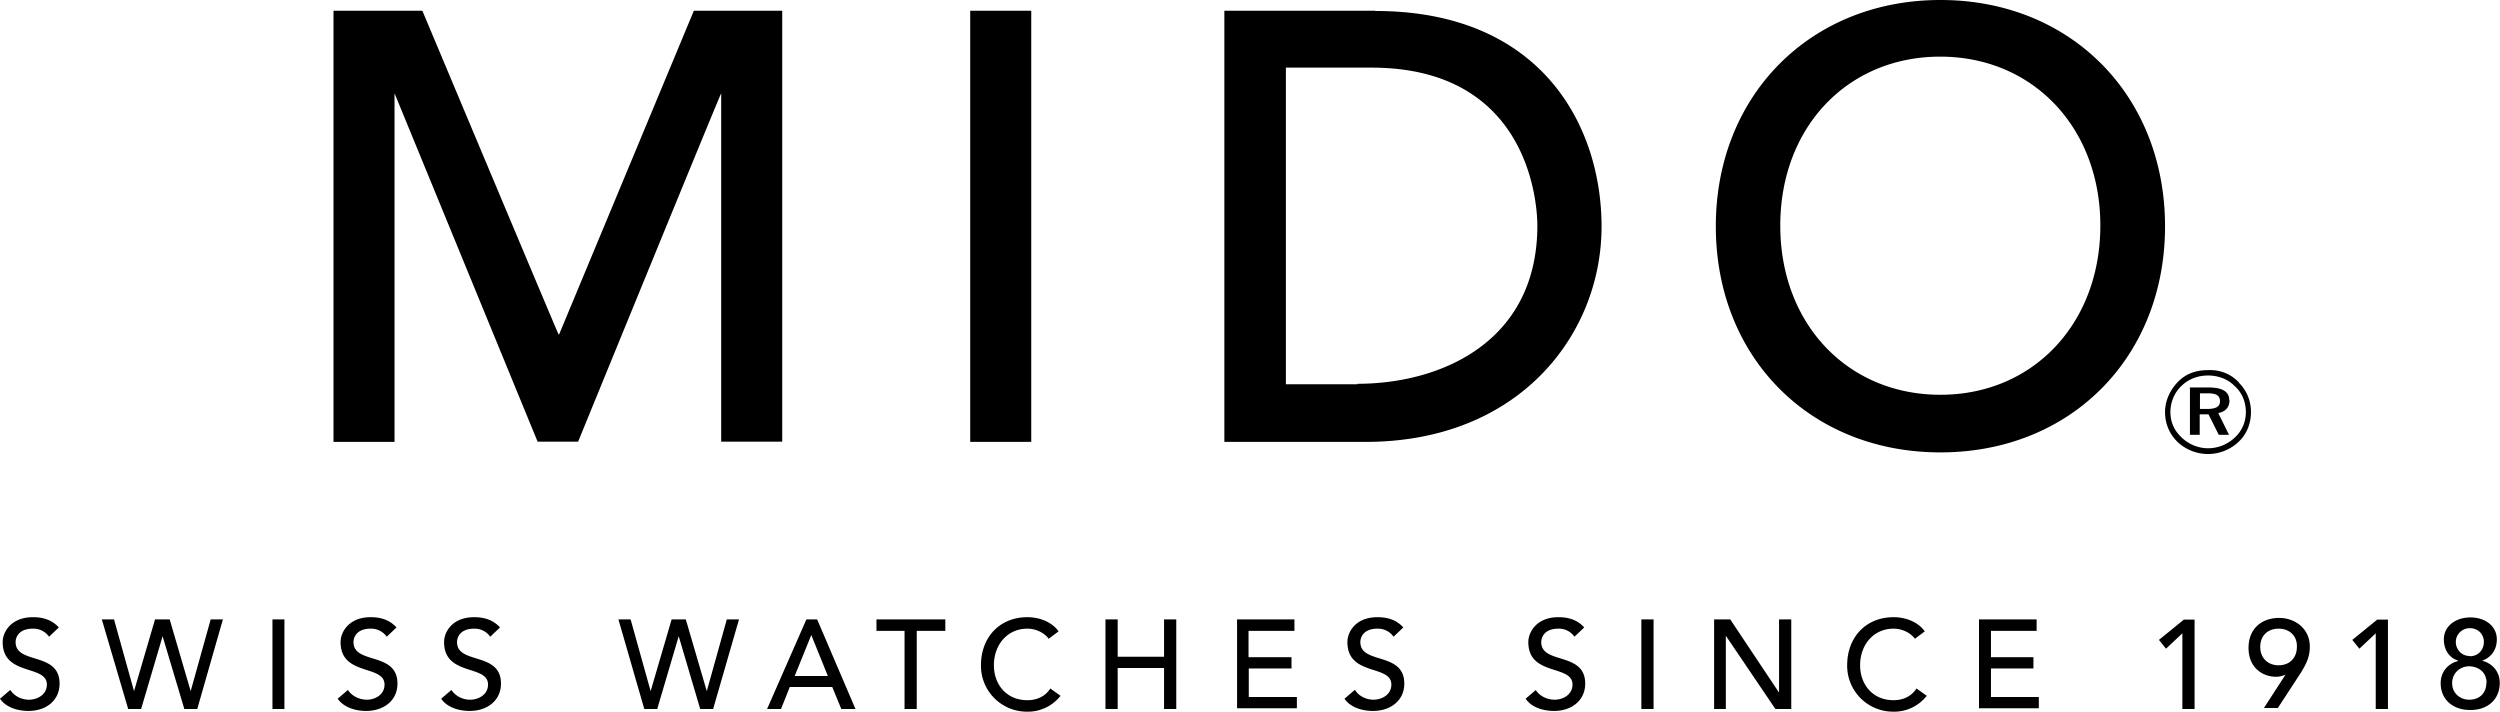 <svg viewBox="0 0 1024 291.5" fill="currentColor" xmlns="http://www.w3.org/2000/svg">
  <path d="M320 4.4h-35.8L229 137h-.2C228.4 136.4 173 4.4 173 4.4h-36.4V181h25V38.2l58.6 142.7h16.6S294 41 295.4 38.2v142.7h25V4.4h-.5ZM421.6 4.4h-24.2V181h25V4.4h-.7ZM563.3 4.4h-61.8V181h57.8c63.3 0 96.7-44.3 96.7-88.2 0-40.9-24.3-88.3-92.7-88.3Zm-7.3 153h-29.3V27.7h35c66 0 68 58 68 64.7 0 47.8-39.7 64.8-73.7 64.8ZM794.8 0c-53.2 0-92 39-92 92.7s38.6 92.6 92 92.6 92-39 92-92.6S848.2 0 794.8 0Zm0 161.7c-38 0-65.6-29-65.6-69.3s27.6-69.2 65.5-69.2 65.6 29 65.6 69.2-27.6 69.3-65.5 69.3ZM4.2 282.6c1.8 2.7 4.8 4 7.7 4 3.3 0 7.3-2 7.3-6.2 0-8.3-18.1-3.3-18.1-17.4 0-4.2 3.5-10.2 12.4-10.2 4 0 7.7 1 10.6 4.2l-4 3.8a7.8 7.8 0 0 0-6.6-3.3c-5.6 0-7.1 3.3-7.1 5.5 0 9.3 18 3.8 18 17 0 7-5.6 11.2-12.7 11.2-4.6 0-9.3-1.5-11.7-5l4.2-3.6ZM41.7 253.7h5l8.2 29.4 8.6-29.4h6l8.6 29.4 8.2-29.4h5l-10.5 36.7h-5.3l-8.9-29.8-8.8 29.8h-5.3l-10.8-36.7ZM111.6 253.7h4.9v36.7h-4.9v-36.7ZM142.5 282.6c1.8 2.7 4.9 4 7.8 4 3.3 0 7.2-2 7.2-6.2 0-8.3-18-3.3-18-17.4 0-4.2 3.5-10.2 12.3-10.2 4 0 7.7 1 10.6 4.2l-4 3.8a7.8 7.8 0 0 0-6.6-3.3c-5.5 0-7 3.3-7 5.5 0 9.3 18 3.8 18 17 0 7-5.7 11.2-12.8 11.2-4.6 0-9.2-1.5-11.7-5l4.2-3.6ZM184.9 282.6c1.8 2.7 4.8 4 7.7 4 3.3 0 7.3-2 7.3-6.2 0-8.3-18-3.3-18-17.4 0-4.2 3.4-10.2 12.3-10.2 4 0 7.7 1 10.6 4.2l-4 3.8a7.8 7.8 0 0 0-6.6-3.3c-5.5 0-7 3.3-7 5.5 0 9.3 18 3.8 18 17 0 7-5.7 11.2-12.8 11.2-4.6 0-9.3-1.5-11.7-5l4.2-3.6ZM253.3 253.7h5l8.2 29.4 8.6-29.4h5.8l8.6 29.4 8.2-29.4h5l-10.6 36.7h-5.3l-8.8-29.8-8.8 29.8h-5.3l-10.6-36.7ZM330.3 253.7h4.4l15.7 36.7h-5.8l-3.7-9h-17.4l-3.6 9h-5.7l16.1-36.7Zm8.8 23.2-6.8-16.8-6.8 16.8H339ZM370.7 258.4H359v-4.7h28.2v4.7h-11.7v32h-5v-32h.2ZM429.6 261.7c-2-2.7-5.5-4.2-8.8-4.2-8.2 0-13.7 6.6-13.7 15 0 7.7 5 14.3 13.7 14.3 4.1 0 7.5-1.7 9.4-4.8l4.2 3a17 17 0 0 1-13.9 6.5 18.8 18.8 0 0 1-18.7-19c0-11.5 7.7-19.7 19-19.7 4.8 0 9.9 1.8 12.8 5.8l-4 3ZM452.8 253.7h5V269h19v-15.3h5v36.7h-5v-16.8h-19v16.8h-5v-36.7ZM506.6 253.7h23.6v4.7h-18.8v10.8H529v4.6h-17.5v11.7h19.7v4.6h-24.5v-36.4ZM555 282.6c1.7 2.7 4.8 4 7.6 4 3.3 0 7.3-2 7.3-6.2 0-8.3-18-3.3-18-17.4 0-4.2 3.4-10.2 12.3-10.2 4 0 7.7 1 10.6 4.2l-4 3.8a7.8 7.8 0 0 0-6.6-3.3c-5.5 0-7 3.3-7 5.5 0 9.3 18 3.8 18 17 0 7-5.7 11.2-12.8 11.2-4.6 0-9.3-1.5-11.7-5l4.2-3.6ZM629 282.6c1.8 2.7 4.9 4 7.8 4 3.3 0 7.3-2 7.3-6.2 0-8.3-18.1-3.3-18.1-17.4 0-4.2 3.5-10.2 12.3-10.2 4 0 7.7 1 10.6 4.2l-4 3.8a7.8 7.8 0 0 0-6.6-3.3c-5.5 0-7 3.3-7 5.5 0 9.3 18 3.8 18 17 0 7-5.7 11.2-12.7 11.2-4.7 0-9.3-1.5-11.7-5l4.2-3.6ZM672.3 253.7h5v36.7h-5v-36.7ZM702 253.7h6.7l20 30v-30h5v36.7h-6.5l-20.3-30v30h-4.8v-36.7ZM784.4 261.7c-2-2.7-5.5-4.2-8.8-4.2-8.2 0-13.7 6.6-13.7 15 0 7.7 5 14.3 13.7 14.3 4.1 0 7.4-1.7 9.4-4.8l4.2 3a17 17 0 0 1-13.9 6.5 18.8 18.8 0 0 1-18.7-19c0-11.5 7.7-19.7 19-19.7 4.8 0 9.9 1.8 12.8 5.8l-4 3ZM810.6 253.7h23.6v4.7h-18.7v10.8h17.4v4.6h-17.4v11.7h19.6v4.6h-24.5v-36.4ZM893.8 259.5l-6.6 6.2-2.9-3.6 10.2-8.3h4.4v36.6h-5v-31ZM936.4 276.2a9 9 0 0 1-4.2 1c-5.3 0-11.2-3.6-11.2-11.8s5.7-12.3 12.5-12.3 12.6 4.6 12.6 11.7c0 4.4-1.5 7.2-3.7 10.8L933 290h-5.7l9-13.9Zm-3-18.7c-4.7 0-7.6 3-7.6 7.5s3.1 7.5 7.5 7.5c4.6 0 7.5-3.1 7.5-7.5.2-4.4-2.9-7.5-7.5-7.5ZM973 259.5l-6.6 6.2-2.9-3.6 10.2-8.3h4.4v36.6h-5v-31ZM999.7 279.8c0-4.7 3.1-8 7-9v-.3c-2.6-.7-5.7-3.5-5.7-8.6 0-5.5 4.9-9 10.9-9s10.8 3.5 10.8 9c0 5-3.1 7.7-5.8 8.6v.2c4 1.1 7 4.4 7 9 0 7-5.2 11.1-11.8 11.1-7 .2-12.4-4-12.4-11Zm18.8 0c0-4.4-3.1-6.7-7-6.9-4 0-7.1 2.9-7.1 6.9 0 4.2 3.3 6.8 7 6.8 4.4 0 7-2.9 7-6.8Zm-6.9-11c3.8 0 5.8-3 5.8-5.8 0-3.3-2.4-5.7-5.8-5.7-3 0-5.7 2.4-5.7 5.7 0 2.6 2 5.7 5.7 5.7ZM917 156.7c3.3 3.3 5 7.5 5 12.1s-1.7 9-5 12.1a18.2 18.2 0 0 1-25.2 0c-3.3-3.3-5-7.5-5-12.1s2-9 5.3-12.4 7.5-4.8 12.3-4.8c4.9-.2 9.3 1.5 12.6 5Zm-1.6 1.5c-2.8-2.9-6.8-4.4-11-4.4s-8 1.5-10.8 4.2c-3 2.8-4.6 6.8-4.6 10.8s1.5 7.5 4.6 10.4c2.9 2.8 6.8 4.4 10.8 4.4 4.2 0 8-1.6 11-4.4a14 14 0 0 0 4.5-10.4c0-4.2-1.6-8-4.5-10.6Zm-2.2 5.7c0 3-1.7 4.7-4.6 5.3l4.4 8.9h-4.2l-4.2-8.4H901v8.4H897v-19.4h7.5c5.8 0 8.6 1.7 8.6 5.2Zm-12.1-2.8v6.4h3c3.6 0 5.2-1 5.2-3.1 0-2.5-1.6-3.3-5.1-3.3H901Z"></path>
</svg>
